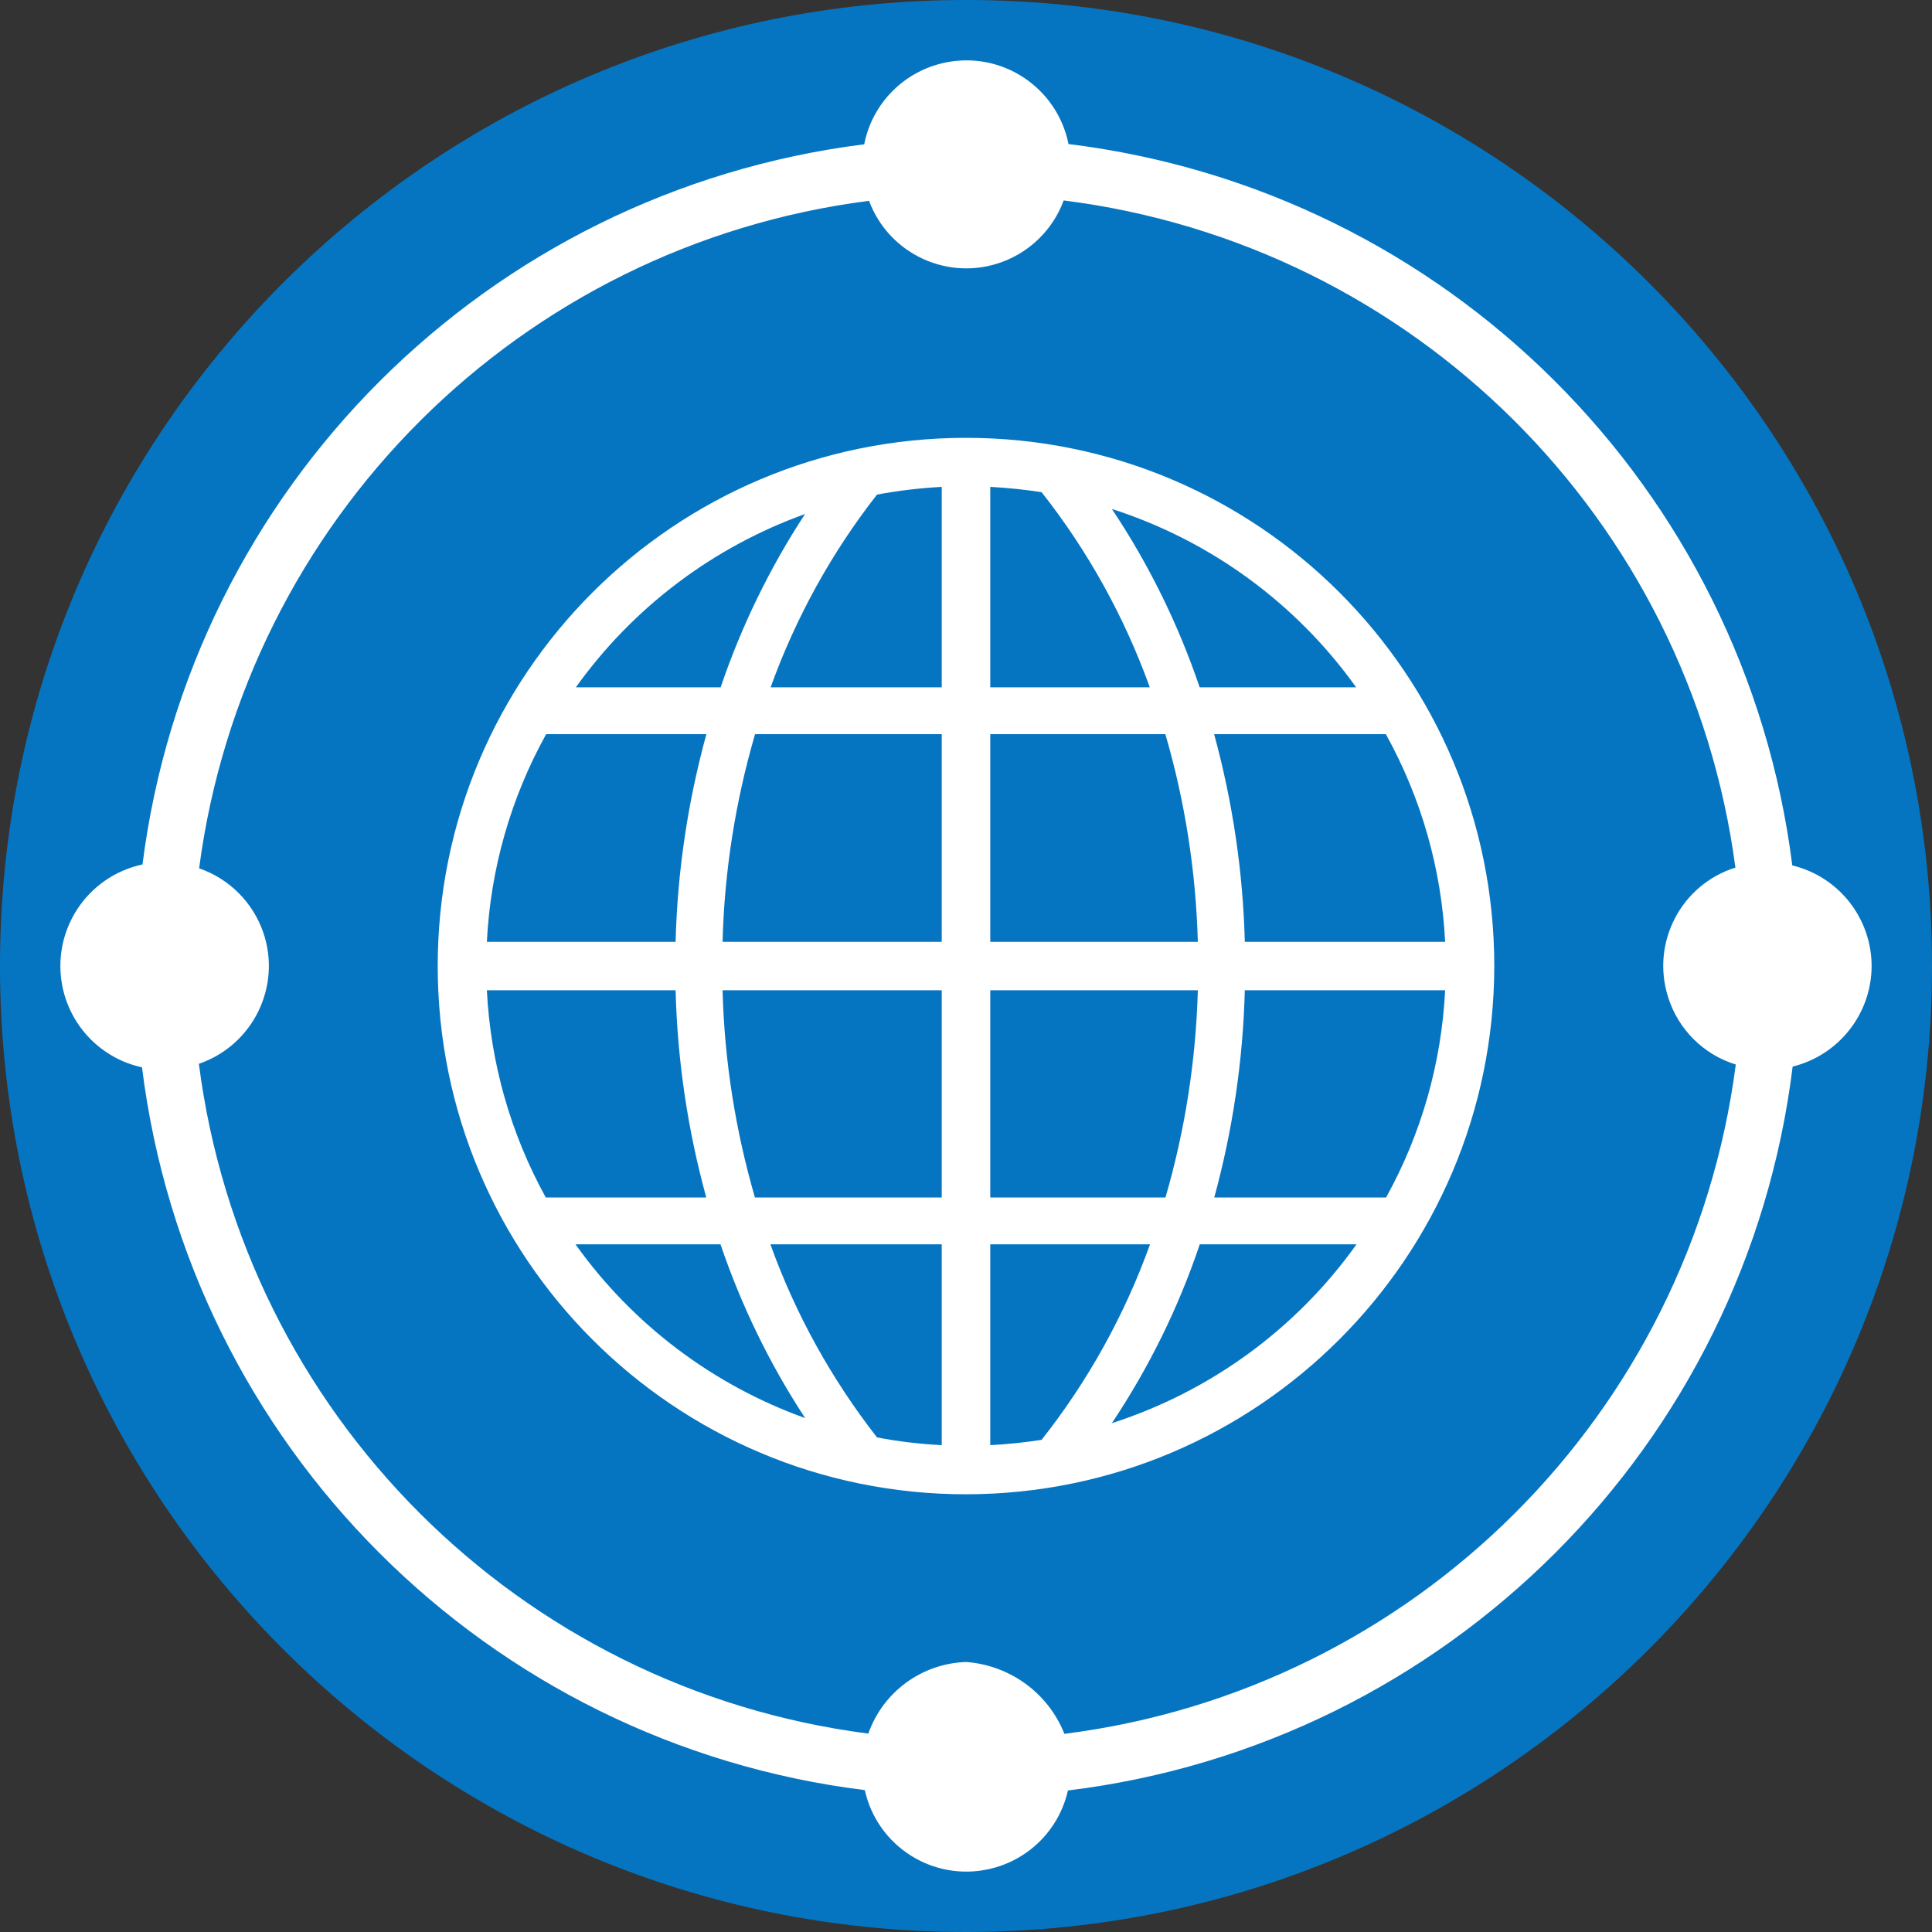 <svg xmlns="http://www.w3.org/2000/svg" viewBox="0 0 16 16">
	<rect x="0" y="0" width="16" height="16" fill="#333333" stroke="none"/>
	<path class="ti-data-fabric-colored-bg" fill="#0675C1" d="M16,8 C16,12.418 12.418,16 8,16 C3.582,16 0,12.418 0,8 C0,3.582 3.582,-0 8,-0 C12.418,-0 16,3.582 16,8"/>
	<g class="ti-data-fabric-colored-logo" fill="#FFF">
		<path d="M9.935,5.692 C9.758,5.17 9.514,4.673 9.208,4.215 C10.024,4.477 10.733,4.995 11.231,5.692 L9.935,5.692 Z M11.968,7.8 L10.309,7.8 C10.294,7.218 10.208,6.641 10.055,6.08 L11.477,6.08 C11.77,6.608 11.938,7.196 11.968,7.8 Z M11.479,9.917 L10.056,9.917 C10.209,9.357 10.294,8.781 10.309,8.201 L11.968,8.201 C11.938,8.803 11.771,9.39 11.479,9.917 Z M9.208,11.786 C9.515,11.326 9.76,10.828 9.936,10.305 L11.234,10.305 C10.736,11.004 10.025,11.523 9.208,11.786 Z M8.201,11.968 L8.201,10.305 L9.524,10.305 C9.314,10.889 9.011,11.437 8.626,11.924 C8.485,11.946 8.343,11.961 8.201,11.968 Z M8.201,8.201 L9.92,8.201 C9.904,8.782 9.814,9.359 9.652,9.917 L8.201,9.917 L8.201,8.201 Z M8.201,6.08 L9.651,6.08 C9.814,6.639 9.904,7.217 9.92,7.8 L8.201,7.8 L8.201,6.08 Z M8.201,4.032 C8.343,4.04 8.485,4.054 8.626,4.076 C9.01,4.563 9.312,5.109 9.522,5.692 L8.201,5.692 L8.201,4.032 Z M7.799,5.692 L6.382,5.692 C6.589,5.117 6.886,4.578 7.263,4.096 C7.44,4.063 7.619,4.042 7.799,4.032 L7.799,5.692 Z M7.799,7.8 L5.984,7.8 C5.999,7.217 6.09,6.639 6.253,6.08 L7.799,6.08 L7.799,7.8 Z M7.799,9.917 L6.252,9.917 C6.09,9.359 5.999,8.782 5.984,8.201 L7.799,8.201 L7.799,9.917 Z M7.799,11.968 C7.619,11.959 7.44,11.938 7.263,11.904 C6.886,11.421 6.587,10.881 6.38,10.305 L7.799,10.305 L7.799,11.968 Z M4.766,10.305 L5.967,10.305 C6.139,10.812 6.374,11.296 6.668,11.744 C5.902,11.469 5.238,10.967 4.766,10.305 Z M4.032,8.201 L5.595,8.201 C5.61,8.781 5.695,9.357 5.849,9.917 L4.52,9.917 C4.229,9.39 4.062,8.803 4.032,8.201 Z M4.523,6.08 L5.85,6.08 C5.696,6.641 5.61,7.218 5.595,7.8 L4.032,7.8 C4.062,7.196 4.23,6.608 4.523,6.08 Z M6.667,4.257 C6.374,4.704 6.14,5.186 5.968,5.692 L4.769,5.692 C5.241,5.032 5.904,4.531 6.667,4.257 Z M8,3.626 C5.584,3.626 3.625,5.584 3.625,8 C3.625,10.417 5.584,12.375 8,12.375 C10.415,12.373 12.372,10.416 12.375,8 C12.375,5.584 10.416,3.626 8,3.626 Z"/>
		<path d="M8.815,14.359 C8.681,14.022 8.366,13.792 8.004,13.764 C7.637,13.774 7.313,14.01 7.191,14.357 C4.297,13.984 2.019,11.704 1.647,8.81 C2.093,8.657 2.333,8.172 2.181,7.724 C2.095,7.474 1.899,7.277 1.649,7.191 C2.03,4.302 4.308,2.033 7.197,1.663 C7.363,2.108 7.858,2.334 8.303,2.168 C8.538,2.08 8.722,1.895 8.809,1.66 C11.703,2.025 13.988,4.293 14.372,7.185 C13.922,7.326 13.672,7.806 13.814,8.256 C13.897,8.524 14.107,8.733 14.375,8.816 C13.999,11.713 11.714,13.992 8.815,14.359 M14.843,7.167 C14.448,4.038 11.979,1.578 8.849,1.193 C8.755,0.726 8.301,0.423 7.834,0.517 C7.492,0.585 7.224,0.853 7.157,1.195 C4.037,1.587 1.577,4.04 1.18,7.159 C0.715,7.259 0.42,7.715 0.519,8.18 C0.59,8.51 0.847,8.768 1.176,8.839 C1.566,11.97 4.031,14.436 7.162,14.825 C7.265,15.29 7.726,15.583 8.19,15.479 C8.516,15.407 8.771,15.153 8.844,14.828 C11.983,14.444 14.459,11.972 14.846,8.833 C15.229,8.738 15.499,8.395 15.5,8 C15.499,7.604 15.228,7.26 14.843,7.167"/>
	</g>
</svg>
